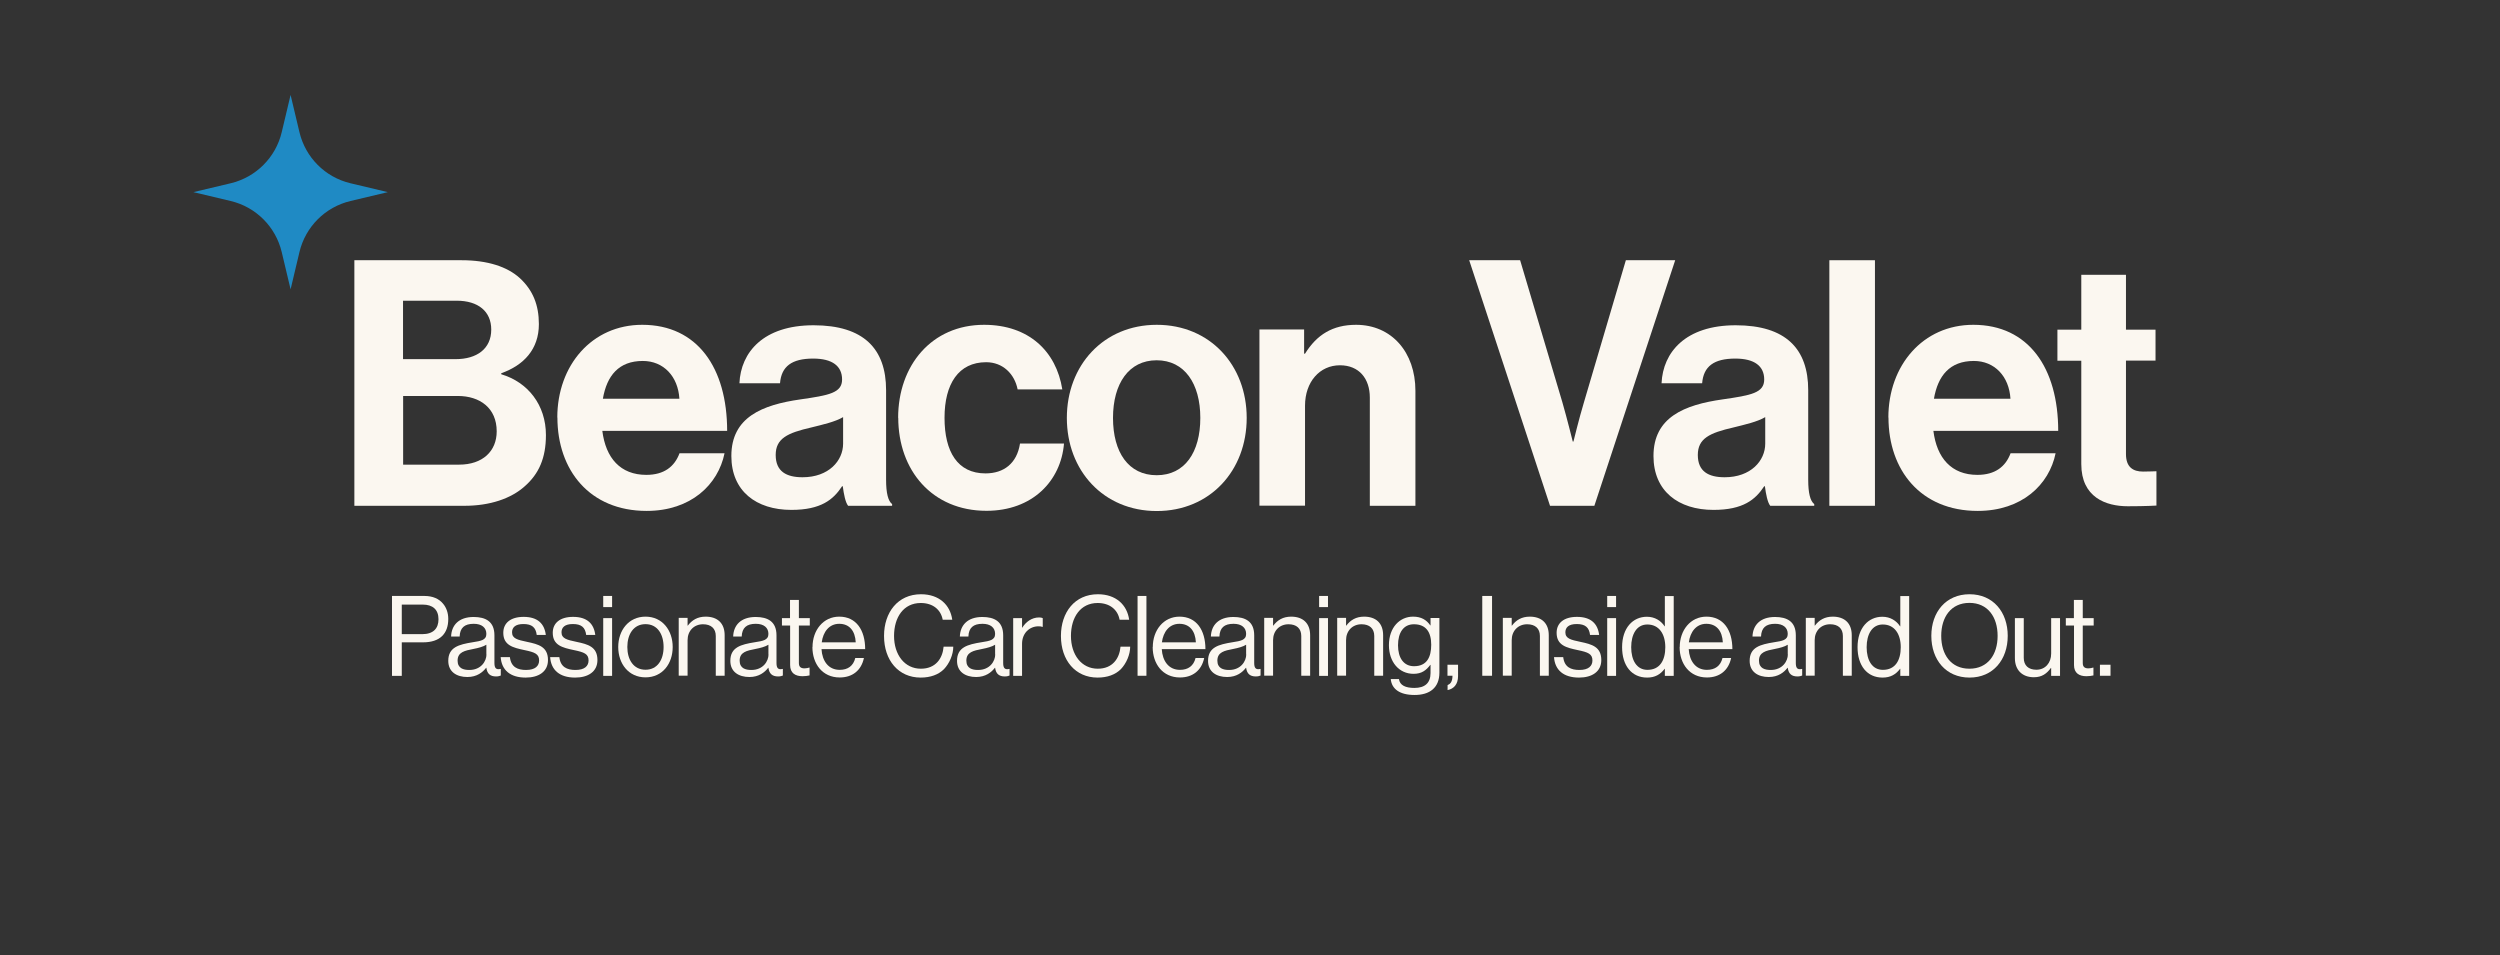 <?xml version="1.0" encoding="UTF-8"?>
<svg id="Layer_2" data-name="Layer 2" xmlns="http://www.w3.org/2000/svg" viewBox="0 0 219.9 84.03">
  <rect x="0" y="0" width="219.9" height="84.03" fill="#333333" stroke="none"/>
  <defs>
    <style>
      .cls-1 {
        fill: #fbf7f0;
      }

      .cls-2 {
        fill: none;
      }

      .cls-3 {
        fill: #1f8ac4;
      }
    </style>
  </defs>
  <g id="Layer_1-2" data-name="Layer 1">
    <g>
      <path class="cls-3" d="M25.56,8.35l.78,3.28c.53,2.22,2.26,3.96,4.49,4.49l3.28.78-3.28.78c-2.22.53-3.96,2.26-4.49,4.49l-.78,3.28-.78-3.28c-.53-2.22-2.26-3.96-4.49-4.49l-3.28-.78,3.28-.78c2.22-.53,3.96-2.26,4.49-4.49l.78-3.28Z"/>
      <g>
        <g>
          <path class="cls-1" d="M31.17,22.89h9.44c2.27,0,4.01.57,5.11,1.57,1.15,1.06,1.68,2.36,1.68,4.05,0,2.21-1.33,3.62-3.31,4.32v.09c2.33.69,3.93,2.69,3.93,5.35,0,2.02-.62,3.41-1.86,4.5-1.21,1.09-3.07,1.72-5.31,1.72h-9.68v-21.6ZM40.08,31.59c1.86,0,3.13-.91,3.13-2.6,0-1.6-1.15-2.54-3.04-2.54h-4.72v5.14h4.63ZM35.45,40.87h4.93c2.07,0,3.31-1.18,3.31-2.93,0-2.05-1.48-3.11-3.42-3.11h-4.81v6.04Z"/>
          <path class="cls-1" d="M49.02,36.73c0-4.59,3.04-8.16,7.47-8.16,4.87,0,7.47,3.81,7.47,9.33h-10.98c.3,2.39,1.59,3.87,3.87,3.87,1.56,0,2.48-.72,2.92-1.9h3.96c-.56,2.75-2.95,5.07-6.85,5.07-5.02,0-7.85-3.59-7.85-8.22ZM53.03,35.07h6.73c-.12-1.96-1.39-3.32-3.22-3.32-2.12,0-3.16,1.3-3.51,3.32Z"/>
          <path class="cls-1" d="M74.13,42.77h-.06c-.77,1.18-1.86,2.08-4.46,2.08-3.1,0-5.28-1.66-5.28-4.74,0-3.41,2.71-4.5,6.08-4.98,2.51-.36,3.66-.57,3.66-1.75s-.86-1.84-2.54-1.84c-1.89,0-2.8.69-2.92,2.17h-3.57c.12-2.72,2.1-5.1,6.52-5.1s6.38,2.08,6.38,5.71v7.88c0,1.18.18,1.87.53,2.14v.15h-3.87c-.24-.3-.38-1.03-.47-1.72ZM74.16,39.02v-2.33c-.71.42-1.8.66-2.8.91-2.1.48-3.13.97-3.13,2.42s.94,1.96,2.36,1.96c2.3,0,3.57-1.45,3.57-2.96Z"/>
          <path class="cls-1" d="M79,36.76c0-4.62,2.95-8.19,7.56-8.19,3.93,0,6.35,2.33,6.88,5.68h-3.93c-.27-1.36-1.3-2.39-2.77-2.39-2.42,0-3.66,1.9-3.66,4.89s1.15,4.89,3.6,4.89c1.62,0,2.77-.88,3.04-2.63h3.87c-.27,3.29-2.77,5.92-6.82,5.92-4.78,0-7.76-3.56-7.76-8.19Z"/>
          <path class="cls-1" d="M93.84,36.76c0-4.62,3.22-8.19,7.91-8.19s7.91,3.56,7.91,8.19-3.22,8.19-7.91,8.19-7.91-3.56-7.91-8.19ZM105.58,36.76c0-3.02-1.39-5.07-3.84-5.07s-3.84,2.05-3.84,5.07,1.36,5.04,3.84,5.04,3.84-2.02,3.84-5.04Z"/>
          <path class="cls-1" d="M114.7,31.11h.09c1.03-1.66,2.42-2.54,4.49-2.54,3.13,0,5.22,2.42,5.22,5.8v10.12h-4.01v-9.52c0-1.66-.94-2.84-2.63-2.84-1.77,0-3.07,1.45-3.07,3.56v8.79h-4.01v-15.5h3.93v2.11Z"/>
          <path class="cls-1" d="M129.22,22.89h4.49l3.72,12.51c.41,1.42.91,3.44.91,3.44h.06s.5-2.05.92-3.44l3.69-12.51h4.34l-7.11,21.6h-3.9l-7.11-21.6Z"/>
          <path class="cls-1" d="M155.24,42.77h-.06c-.77,1.18-1.86,2.08-4.46,2.08-3.1,0-5.28-1.66-5.28-4.74,0-3.41,2.71-4.5,6.08-4.98,2.51-.36,3.66-.57,3.66-1.75s-.86-1.84-2.54-1.84c-1.89,0-2.8.69-2.92,2.17h-3.57c.12-2.72,2.1-5.1,6.52-5.1s6.38,2.08,6.38,5.71v7.88c0,1.18.18,1.87.53,2.14v.15h-3.87c-.24-.3-.38-1.03-.47-1.72ZM155.27,39.02v-2.33c-.71.42-1.8.66-2.8.91-2.1.48-3.13.97-3.13,2.42s.94,1.96,2.36,1.96c2.3,0,3.57-1.45,3.57-2.96Z"/>
          <path class="cls-1" d="M160.91,22.89h4.01v21.6h-4.01v-21.6Z"/>
          <path class="cls-1" d="M166.1,36.73c0-4.59,3.04-8.16,7.47-8.16,4.87,0,7.47,3.81,7.47,9.33h-10.98c.3,2.39,1.59,3.87,3.87,3.87,1.56,0,2.48-.72,2.92-1.9h3.96c-.56,2.75-2.95,5.07-6.85,5.07-5.02,0-7.85-3.59-7.85-8.22ZM170.11,35.07h6.73c-.12-1.96-1.39-3.32-3.22-3.32-2.12,0-3.16,1.3-3.51,3.32Z"/>
          <path class="cls-1" d="M180.97,29h2.1v-4.83h3.93v4.83h2.6v2.72h-2.6v8.22c0,1.15.62,1.54,1.5,1.54.5,0,1.18-.03,1.18-.03v3.02s-.92.06-2.51.06c-1.95,0-4.1-.79-4.1-3.71v-9.09h-2.1v-2.72Z"/>
        </g>
        <g>
          <path class="cls-1" d="M34.48,52.42h2.86c.72,0,1.28.25,1.63.68.29.34.46.81.46,1.34,0,1.29-.72,2.06-2.22,2.06h-1.87v2.95h-.86v-7.02ZM35.34,55.78h1.8c.97,0,1.43-.5,1.43-1.31,0-.85-.51-1.29-1.38-1.29h-1.85v2.59Z"/>
          <path class="cls-1" d="M42.76,58.74h0c-.3.39-.81.81-1.65.81-.94,0-1.68-.45-1.68-1.42,0-1.2.92-1.44,2.16-1.64.7-.11,1.19-.18,1.19-.73s-.4-.89-1.11-.89c-.81,0-1.21.35-1.24,1.12h-.75c.03-.98.66-1.72,1.98-1.72,1.06,0,1.83.4,1.83,1.61v2.42c0,.41.1.64.53.54h.03v.58c-.1.04-.22.08-.42.08-.51,0-.78-.24-.85-.76ZM42.78,57.57v-.86c-.26.17-.71.29-1.13.37-.78.15-1.4.28-1.4,1.03,0,.68.52.82,1.03.82,1.04,0,1.51-.78,1.51-1.37Z"/>
          <path class="cls-1" d="M44.05,57.8h.8c.1.88.68,1.13,1.42,1.13.82,0,1.15-.36,1.15-.84,0-.57-.38-.72-1.3-.91-.98-.21-1.85-.41-1.85-1.52,0-.85.63-1.4,1.79-1.4,1.23,0,1.83.6,1.95,1.59h-.8c-.08-.67-.43-.96-1.17-.96s-1,.32-1,.73c0,.55.48.66,1.33.84,1,.21,1.83.43,1.83,1.6,0,1.02-.82,1.54-1.96,1.54-1.36,0-2.12-.66-2.2-1.8Z"/>
          <path class="cls-1" d="M48.4,57.8h.8c.1.88.68,1.13,1.42,1.13.82,0,1.15-.36,1.15-.84,0-.57-.38-.72-1.3-.91-.98-.21-1.85-.41-1.85-1.52,0-.85.63-1.4,1.79-1.4,1.23,0,1.83.6,1.95,1.59h-.8c-.08-.67-.43-.96-1.17-.96s-1,.32-1,.73c0,.55.48.66,1.33.84,1,.21,1.83.43,1.83,1.6,0,1.02-.82,1.54-1.96,1.54-1.36,0-2.12-.66-2.2-1.8Z"/>
          <path class="cls-1" d="M53.06,52.42h.78v.98h-.78v-.98ZM53.06,54.37h.78v5.08h-.78v-5.08Z"/>
          <path class="cls-1" d="M54.38,56.91c0-1.47.92-2.67,2.4-2.67s2.39,1.2,2.39,2.67-.9,2.67-2.39,2.67-2.4-1.2-2.4-2.67ZM58.37,56.91c0-1.12-.54-2.01-1.59-2.01s-1.6.89-1.6,2.01.55,2,1.6,2,1.59-.88,1.59-2Z"/>
          <path class="cls-1" d="M60.48,55.03h.02c.36-.48.85-.79,1.57-.79,1.04,0,1.67.58,1.67,1.63v3.57h-.78v-3.5c0-.66-.42-1.03-1.12-1.03-.79,0-1.36.57-1.36,1.4v3.12h-.78v-5.08h.78v.67Z"/>
          <path class="cls-1" d="M67.57,58.74h0c-.3.39-.81.81-1.65.81-.94,0-1.68-.45-1.68-1.42,0-1.2.92-1.44,2.16-1.64.7-.11,1.19-.18,1.19-.73s-.4-.89-1.11-.89c-.81,0-1.21.35-1.24,1.12h-.75c.03-.98.66-1.72,1.98-1.72,1.06,0,1.83.4,1.83,1.61v2.42c0,.41.1.64.53.54h.03v.58c-.1.04-.22.08-.42.08-.51,0-.78-.24-.85-.76ZM67.59,57.57v-.86c-.26.17-.71.29-1.13.37-.78.15-1.4.28-1.4,1.03,0,.68.52.82,1.03.82,1.04,0,1.51-.78,1.51-1.37Z"/>
          <path class="cls-1" d="M68.77,54.37h.72v-1.6h.78v1.6h.96v.65h-.96v3.3c0,.35.18.47.5.47.15,0,.33-.04.41-.07h.03v.69c-.18.04-.39.07-.62.07-.63,0-1.09-.27-1.09-.98v-3.48h-.72v-.65Z"/>
          <path class="cls-1" d="M71.47,56.91c0-1.47.94-2.67,2.35-2.67,1.49,0,2.28,1.18,2.28,2.86h-3.84c.06,1.03.6,1.82,1.6,1.82.72,0,1.2-.35,1.37-1.04h.76c-.23,1.09-1.01,1.71-2.13,1.71-1.52,0-2.4-1.2-2.4-2.67ZM72.29,56.5h2.98c-.05-1.01-.56-1.63-1.45-1.63s-1.42.71-1.54,1.63Z"/>
          <path class="cls-1" d="M77.76,55.93c0-2.06,1.21-3.66,3.25-3.66,1.6,0,2.57.94,2.75,2.24h-.84c-.16-.87-.85-1.47-1.93-1.47-1.51,0-2.35,1.25-2.35,2.9s.93,2.88,2.36,2.88c1.3,0,1.91-.9,2-1.94h.85c0,.7-.34,1.48-.82,1.98-.48.48-1.18.74-2.05.74-1.95,0-3.22-1.52-3.22-3.65Z"/>
          <path class="cls-1" d="M87.51,58.74h0c-.3.39-.81.81-1.65.81-.94,0-1.68-.45-1.68-1.42,0-1.2.92-1.44,2.16-1.64.7-.11,1.19-.18,1.19-.73s-.4-.89-1.11-.89c-.81,0-1.21.35-1.24,1.12h-.75c.03-.98.66-1.72,1.98-1.72,1.06,0,1.83.4,1.83,1.61v2.42c0,.41.1.64.53.54h.03v.58c-.1.04-.22.08-.42.08-.51,0-.78-.24-.85-.76ZM87.53,57.57v-.86c-.26.17-.71.29-1.13.37-.78.15-1.4.28-1.4,1.03,0,.68.52.82,1.03.82,1.04,0,1.51-.78,1.51-1.37Z"/>
          <path class="cls-1" d="M89.9,55.21h.02c.3-.49.82-.9,1.48-.9.14,0,.22.02.32.06v.77h-.03c-.12-.04-.19-.05-.35-.05-.77,0-1.44.59-1.44,1.54v2.82h-.78v-5.08h.78v.85Z"/>
          <path class="cls-1" d="M93.32,55.93c0-2.06,1.21-3.66,3.25-3.66,1.6,0,2.57.94,2.75,2.24h-.84c-.16-.87-.85-1.47-1.93-1.47-1.51,0-2.35,1.25-2.35,2.9s.93,2.88,2.36,2.88c1.3,0,1.91-.9,2-1.94h.85c0,.7-.34,1.48-.82,1.98-.48.48-1.18.74-2.05.74-1.95,0-3.22-1.52-3.22-3.65Z"/>
          <path class="cls-1" d="M100.06,52.42h.78v7.02h-.78v-7.02Z"/>
          <path class="cls-1" d="M101.4,56.91c0-1.47.94-2.67,2.35-2.67,1.49,0,2.28,1.18,2.28,2.86h-3.84c.06,1.03.6,1.82,1.6,1.82.72,0,1.2-.35,1.37-1.04h.76c-.23,1.09-1.01,1.71-2.13,1.71-1.52,0-2.4-1.2-2.4-2.67ZM102.21,56.5h2.98c-.05-1.01-.56-1.63-1.45-1.63s-1.42.71-1.54,1.63Z"/>
          <path class="cls-1" d="M109.59,58.74h0c-.3.39-.81.81-1.65.81-.94,0-1.68-.45-1.68-1.42,0-1.2.92-1.44,2.16-1.64.7-.11,1.19-.18,1.19-.73s-.4-.89-1.11-.89c-.81,0-1.21.35-1.24,1.12h-.75c.03-.98.66-1.72,1.98-1.72,1.06,0,1.83.4,1.83,1.61v2.42c0,.41.1.64.53.54h.03v.58c-.1.04-.22.08-.42.08-.51,0-.78-.24-.85-.76ZM109.61,57.57v-.86c-.26.17-.71.29-1.13.37-.78.15-1.4.28-1.4,1.03,0,.68.52.82,1.03.82,1.04,0,1.51-.78,1.51-1.37Z"/>
          <path class="cls-1" d="M111.98,55.03h.02c.36-.48.85-.79,1.57-.79,1.04,0,1.67.58,1.67,1.63v3.57h-.78v-3.5c0-.66-.42-1.03-1.12-1.03-.79,0-1.36.57-1.36,1.4v3.12h-.78v-5.08h.78v.67Z"/>
          <path class="cls-1" d="M116.03,52.42h.78v.98h-.78v-.98ZM116.03,54.37h.78v5.08h-.78v-5.08Z"/>
          <path class="cls-1" d="M118.4,55.03h.02c.36-.48.85-.79,1.57-.79,1.04,0,1.67.58,1.67,1.63v3.57h-.78v-3.5c0-.66-.42-1.03-1.12-1.03-.79,0-1.36.57-1.36,1.4v3.12h-.78v-5.08h.78v.67Z"/>
          <path class="cls-1" d="M122.33,59.73h.72c.08.56.59.78,1.36.78.91,0,1.42-.42,1.42-1.31v-.72h-.02c-.36.48-.76.79-1.47.79-1.29,0-2.17-1.05-2.17-2.52,0-1.58.97-2.51,2.12-2.51.72,0,1.18.28,1.52.77h.02v-.65h.78v4.8c0,1.34-.86,1.97-2.18,1.97s-2.02-.53-2.1-1.41ZM125.89,56.71c0-1.11-.46-1.8-1.52-1.8-.93,0-1.4.75-1.4,1.85s.49,1.84,1.41,1.84c1.14,0,1.51-.82,1.51-1.89Z"/>
          <path class="cls-1" d="M127.33,60.26c.21-.08.43-.26.43-.82h-.44v-.97h.93v1c0,.72-.37,1.12-.92,1.23v-.44Z"/>
          <path class="cls-1" d="M130.38,52.42h.86v7.02h-.86v-7.02Z"/>
          <path class="cls-1" d="M132.97,55.03h.02c.36-.48.85-.79,1.57-.79,1.04,0,1.67.58,1.67,1.63v3.57h-.78v-3.5c0-.66-.42-1.03-1.12-1.03-.79,0-1.36.57-1.36,1.4v3.12h-.78v-5.08h.78v.67Z"/>
          <path class="cls-1" d="M136.7,57.8h.8c.1.88.68,1.13,1.42,1.13.82,0,1.15-.36,1.15-.84,0-.57-.38-.72-1.3-.91-.98-.21-1.85-.41-1.85-1.52,0-.85.63-1.4,1.79-1.4,1.23,0,1.83.6,1.95,1.59h-.8c-.08-.67-.43-.96-1.17-.96s-1,.32-1,.73c0,.55.48.66,1.33.84,1,.21,1.83.43,1.83,1.6,0,1.02-.82,1.54-1.96,1.54-1.36,0-2.12-.66-2.2-1.8Z"/>
          <path class="cls-1" d="M141.37,52.42h.78v.98h-.78v-.98ZM141.37,54.37h.78v5.08h-.78v-5.08Z"/>
          <path class="cls-1" d="M142.68,56.92c0-1.69.95-2.67,2.18-2.67.7,0,1.24.35,1.56.84h.02v-2.66h.78v7.02h-.78v-.62h-.02c-.37.49-.84.77-1.54.77-1.35,0-2.2-1.04-2.2-2.67ZM146.48,56.93c0-1.18-.56-2-1.58-2-.94,0-1.42.86-1.42,2s.48,1.99,1.43,1.99c1.1,0,1.57-.85,1.57-1.99Z"/>
          <path class="cls-1" d="M147.75,56.91c0-1.47.94-2.67,2.35-2.67,1.49,0,2.28,1.18,2.28,2.86h-3.84c.06,1.03.6,1.82,1.6,1.82.72,0,1.2-.35,1.37-1.04h.76c-.23,1.09-1.01,1.71-2.13,1.71-1.52,0-2.4-1.2-2.4-2.67ZM148.56,56.5h2.98c-.05-1.01-.56-1.63-1.45-1.63s-1.42.71-1.54,1.63Z"/>
          <path class="cls-1" d="M157.23,58.74h0c-.3.39-.81.81-1.65.81-.94,0-1.68-.45-1.68-1.42,0-1.2.92-1.44,2.16-1.64.7-.11,1.19-.18,1.19-.73s-.4-.89-1.11-.89c-.81,0-1.21.35-1.24,1.12h-.75c.03-.98.66-1.72,1.98-1.72,1.06,0,1.83.4,1.83,1.61v2.42c0,.41.1.64.53.54h.03v.58c-.1.04-.22.08-.42.08-.51,0-.78-.24-.85-.76ZM157.25,57.57v-.86c-.26.17-.71.29-1.13.37-.78.15-1.4.28-1.4,1.03,0,.68.52.82,1.03.82,1.04,0,1.51-.78,1.51-1.37Z"/>
          <path class="cls-1" d="M159.62,55.03h.02c.36-.48.85-.79,1.57-.79,1.04,0,1.67.58,1.67,1.63v3.57h-.78v-3.5c0-.66-.42-1.03-1.12-1.03-.79,0-1.36.57-1.36,1.4v3.12h-.78v-5.08h.78v.67Z"/>
          <path class="cls-1" d="M163.39,56.92c0-1.69.95-2.67,2.18-2.67.7,0,1.24.35,1.56.84h.02v-2.66h.78v7.02h-.78v-.62h-.02c-.37.49-.84.77-1.54.77-1.35,0-2.2-1.04-2.2-2.67ZM167.19,56.93c0-1.18-.56-2-1.58-2-.94,0-1.42.86-1.42,2s.48,1.99,1.43,1.99c1.1,0,1.57-.85,1.57-1.99Z"/>
          <path class="cls-1" d="M169.88,55.93c0-2.1,1.29-3.66,3.36-3.66s3.36,1.56,3.36,3.66-1.29,3.67-3.36,3.67-3.36-1.56-3.36-3.67ZM175.71,55.93c0-1.65-.86-2.9-2.48-2.9s-2.48,1.25-2.48,2.9.86,2.89,2.48,2.89,2.48-1.24,2.48-2.89Z"/>
          <path class="cls-1" d="M180.42,59.45v-.7h-.02c-.36.49-.78.82-1.5.82-1.02,0-1.67-.63-1.67-1.68v-3.52h.78v3.5c0,.66.41,1.04,1.11,1.04.79,0,1.3-.61,1.3-1.42v-3.12h.78v5.08h-.78Z"/>
          <path class="cls-1" d="M181.7,54.37h.72v-1.6h.78v1.6h.96v.65h-.96v3.3c0,.35.18.47.5.47.15,0,.33-.04.41-.07h.03v.69c-.18.04-.39.07-.62.07-.63,0-1.09-.27-1.09-.98v-3.48h-.72v-.65Z"/>
          <path class="cls-1" d="M184.71,58.47h.93v.97h-.93v-.97Z"/>
        </g>
      </g>
      <rect class="cls-2" x="0" y="0" width="219.9" height="84.03"/>
    </g>
  </g>
</svg>